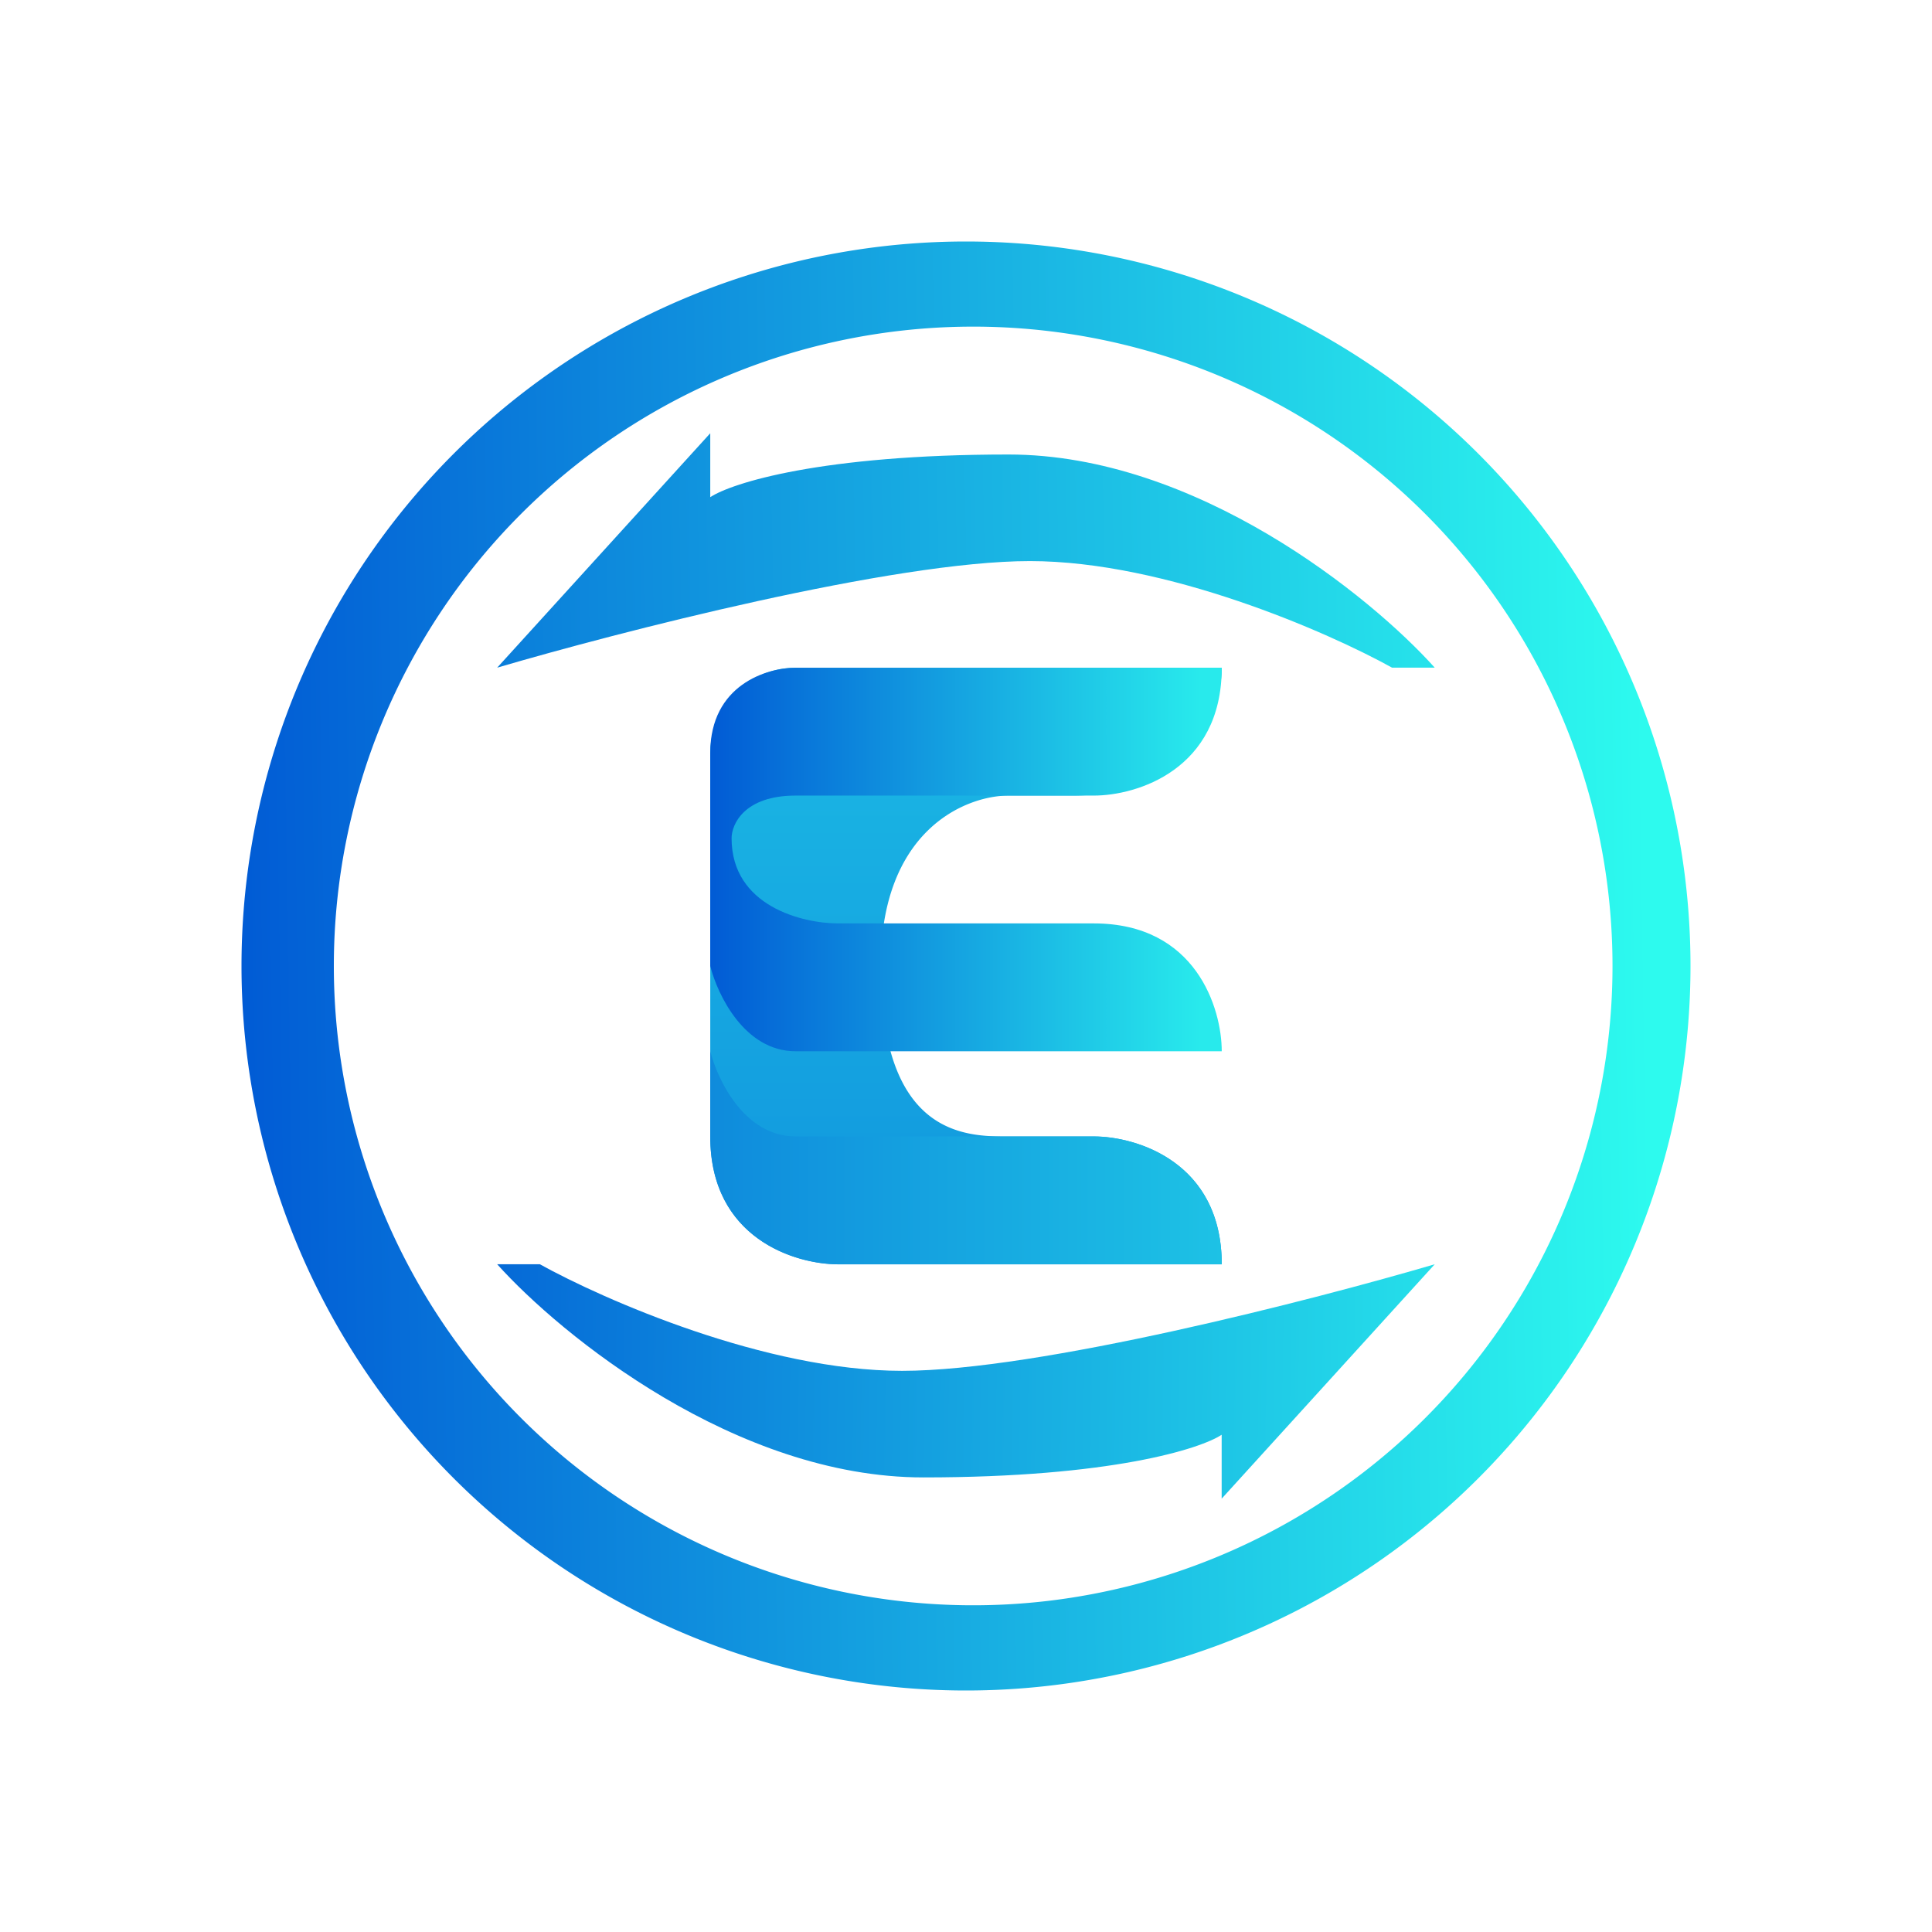 <svg xmlns="http://www.w3.org/2000/svg" width="1em" height="1em" viewBox="0 0 24 24"><g fill="none"><path fill="url(#SVGjxB9panp)" fill-rule="evenodd" d="M12 19.941a7.942 7.942 0 1 0 0-15.883a7.942 7.942 0 0 0 0 15.883M12 21a9 9 0 1 0 0-18a9 9 0 0 0 0 18" clip-rule="evenodd"/><path fill="url(#SVG2YOZCziw)" d="M12.794 6.97c-1.694 0-5.12.884-6.618 1.324l2.647-2.912v.794c.265-.175 1.377-.53 3.706-.53c2.33 0 4.5 1.763 5.294 2.648h-.53c-.793-.44-2.805-1.324-4.5-1.324"/><path fill="url(#SVGsBwm9dnh)" d="M11.206 17.029c1.694 0 5.12-.884 6.617-1.324l-2.647 2.912v-.794c-.264.175-1.376.53-3.706.53s-4.5-1.764-5.294-2.648h.53c.794.44 2.806 1.324 4.5 1.324"/><path fill="url(#SVGjpIq6dbw)" d="M15.177 8.295H9.883a1.06 1.06 0 0 0-1.06 1.058v4.765c0 1.27 1.06 1.588 1.589 1.588h4.765c0-1.27-1.06-1.588-1.588-1.588h-1.06c-.529 0-1.588 0-1.588-2.117c0-1.695 1.06-2.118 1.589-2.118h.794c1.482 0 1.853-1.059 1.853-1.588"/><path fill="url(#SVGXti9reQi)" d="M9.883 14.117c-.636 0-.97-.704-1.06-1.059v1.06c0 1.27 1.06 1.587 1.589 1.587h4.765c0-1.27-1.06-1.588-1.588-1.588z"/><path fill="url(#SVGOB9wkcPw)" d="M9.883 9.883c-.636 0-.795.355-.795.53c0 .846.885 1.058 1.324 1.058h3.176c1.271 0 1.589 1.059 1.589 1.588H9.883c-.636 0-.97-.704-1.06-1.058V9.353c0-.847.705-1.058 1.06-1.058h5.294c0 1.27-1.06 1.588-1.588 1.588z"/><defs><linearGradient id="SVGjxB9panp" x1="20.471" x2="3" y1="12.794" y2="13.059" gradientUnits="userSpaceOnUse"><stop stop-color="#2DFAEE"/><stop offset="1" stop-color="#015BD5"/></linearGradient><linearGradient id="SVG2YOZCziw" x1="19.363" x2="4.134" y1="11.181" y2="11.49" gradientUnits="userSpaceOnUse"><stop stop-color="#2AF0ED"/><stop offset="1" stop-color="#056BD7"/></linearGradient><linearGradient id="SVGsBwm9dnh" x1="18.545" x2="6.221" y1="11.181" y2="10.976" gradientUnits="userSpaceOnUse"><stop stop-color="#27E6EB"/><stop offset="1" stop-color="#0569D7"/></linearGradient><linearGradient id="SVGjpIq6dbw" x1="12.03" x2="12.03" y1="3" y2="21" gradientUnits="userSpaceOnUse"><stop stop-color="#22D3E8"/><stop offset="1" stop-color="#0A7CDA"/></linearGradient><linearGradient id="SVGXti9reQi" x1="20.25" x2="3.75" y1="13.799" y2="13.799" gradientUnits="userSpaceOnUse"><stop stop-color="#29EEEC"/><stop offset="1" stop-color="#035FD5"/></linearGradient><linearGradient id="SVGOB9wkcPw" x1="14.913" x2="8.824" y1="11.471" y2="11.471" gradientUnits="userSpaceOnUse"><stop stop-color="#28EAEC"/><stop offset="1" stop-color="#015BD5"/></linearGradient></defs></g></svg>